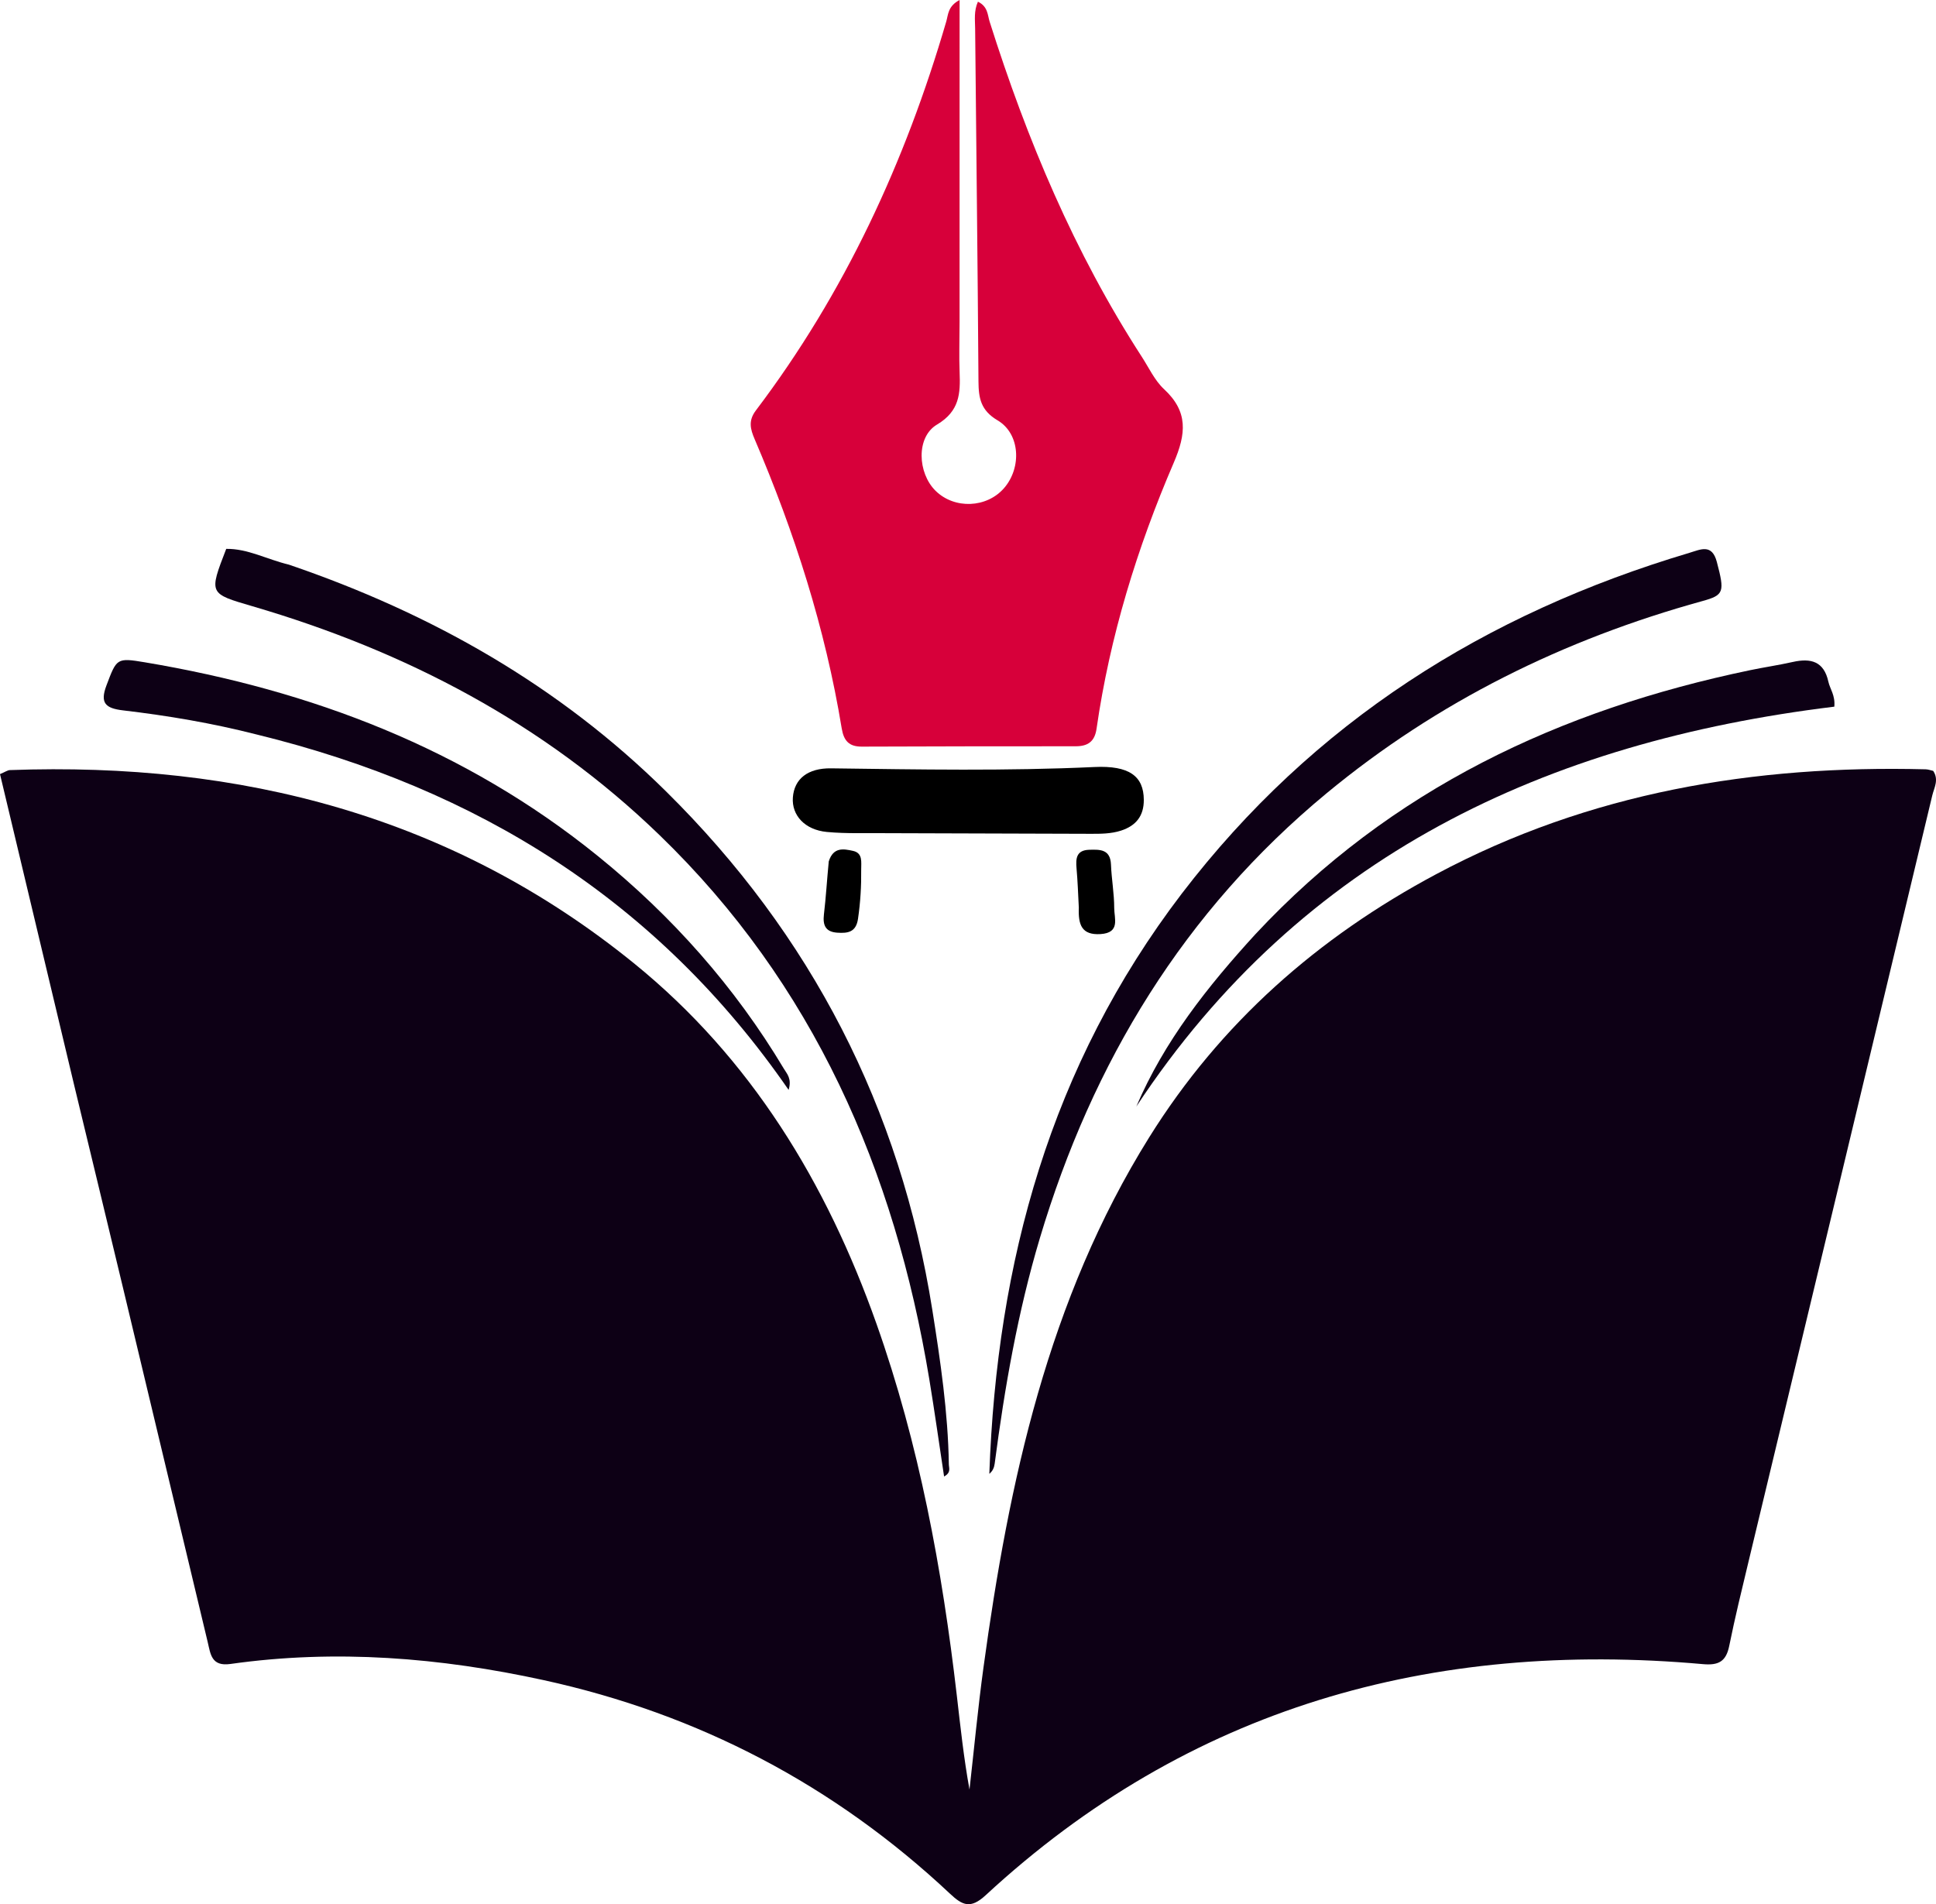 <?xml version="1.0" encoding="UTF-8" standalone="no"?>
<svg
   version="1.1"
   id="Layer_1"
   x="0px"
   y="0px"
   width="466.088"
   viewBox="0 0 466.088 458.494"
   enable-background="new 0 0 1024 1024"
   xml:space="preserve"
   height="458.494"
   xmlns="http://www.w3.org/2000/svg"
   xmlns:svg="http://www.w3.org/2000/svg"><defs
   id="defs9" />
<path
   fill="#000000"
   opacity="1"
   stroke="none"
   d="M 17.912,261.524 C 11.883,236.242 5.953,211.364 0,186.391 c 1.237,-0.514 1.809,-0.948 2.396,-0.969 55.489,-2.022 106.432,11.001 150.202,46.498 28.232,22.896 46.405,52.917 58.409,86.81 10.267,28.987 15.816,59.063 19.348,89.539 0.872,7.527 1.675,15.063 3.049,22.62 1.109,-9.786 2.026,-19.598 3.36,-29.353 6.124,-44.785 15.522,-88.572 39.884,-127.661 17.165,-27.543 40.63,-48.19 69.152,-63.411 36.882,-19.682 76.508,-26.278 117.798,-25.229 0.639,0.016 1.271,0.258 1.812,0.374 1.432,2.146 0.22,4.083 -0.214,5.9 -14.697,61.471 -29.47,122.923 -44.215,184.383 -1.629,6.792 -3.293,13.58 -4.676,20.424 -0.753,3.725 -2.555,4.711 -6.287,4.377 -65.411,-5.848 -123.793,10.402 -172.718,55.637 -3.667,3.39 -5.614,2.43 -8.581,-0.356 -27.864,-26.16 -60.584,-43.297 -97.853,-51.436 -24.855,-5.427 -50.032,-7.475 -75.398,-3.887 -4.599,0.651 -4.777,-2.4 -5.466,-5.28 C 43.225,367.061 36.478,338.744 29.698,310.435 25.825,294.26 21.907,278.097 17.912,261.524 Z"
   id="path1"
   style="fill:#0d0015;fill-opacity:1" />
<path
   fill="#000000"
   opacity="1"
   stroke="none"
   d="m 231.014,77.621 c -0.01,4.332 -0.14,8.168 0.011,11.994 0.202,5.111 0.014,9.372 -5.449,12.617 -5.074,3.014 -4.679,11.664 -0.34,15.941 4.545,4.479 12.326,4.169 16.502,-0.658 4.265,-4.929 3.883,-13.076 -1.571,-16.302 -4.067,-2.406 -4.575,-5.361 -4.602,-9.398 -0.189,-28.317 -0.536,-56.633 -0.802,-84.949 -0.019,-2.055 -0.331,-4.204 0.669,-6.455 2.418,1.149 2.317,3.21 2.814,4.783 8.97,28.377 20.402,55.63 36.633,80.707 1.719,2.656 3.105,5.707 5.363,7.801 5.857,5.43 5.325,10.758 2.331,17.718 -8.831,20.529 -15.383,41.835 -18.581,64.048 -0.442,3.068 -2.064,4.223 -5.041,4.221 -17.16,-0.014 -34.319,0.028 -51.479,0.084 -3.036,0.01 -4.336,-1.362 -4.837,-4.414 -3.957,-24.109 -11.366,-47.2 -20.958,-69.62 -1.034,-2.417 -1.572,-4.443 0.297,-6.912 C 203.348,70.588 217.939,39.012 227.824,5.134 228.287,3.547 228.18,1.492 231.02,0 c 0,26.146 0,51.634 -0.006,77.621 z"
   id="path2"
   style="fill:#d7003a;fill-opacity:1" />
<path
   fill="#000000"
   opacity="1"
   stroke="none"
   d="m 284.52,215.155 c 31.631,-41.33 73.08,-67.402 122.191,-82.042 2.695,-0.803 5.438,-2.282 6.615,2.191 1.904,7.241 1.762,7.974 -3.472,9.418 -33.344,9.205 -63.76,24.179 -90.483,46.283 -34.332,28.397 -56.377,64.765 -69.038,107.151 -5.299,17.741 -8.461,35.911 -10.861,54.234 -0.119,0.906 -0.438,1.786 -1.293,2.471 1.801,-50.94 14.692,-98.232 46.341,-139.706 z"
   id="path3"
   style="fill:#0d0015;fill-opacity:1" />
<path
   fill="#000000"
   opacity="1"
   stroke="none"
   d="m 69.527,135.948 c 34.444,11.75 65.085,29.178 90.79,54.574 34.992,34.571 56.431,76.227 64.139,124.889 1.952,12.325 3.777,24.654 3.977,37.161 0.015,0.914 0.592,1.989 -1.146,2.942 -1.206,-7.967 -2.29,-15.739 -3.57,-23.479 -8.32,-50.286 -27.855,-95.111 -64.993,-131.014 -27.766,-26.842 -61.04,-44.239 -97.907,-55.037 -10.527,-3.083 -10.566,-2.953 -6.354,-13.825 5.142,-0.086 9.758,2.513 15.064,3.789 z"
   id="path4"
   style="fill:#0d0015;fill-opacity:1" />
<path
   fill="#000000"
   opacity="1"
   stroke="none"
   d="m 302.281,224.891 c 32.597,-34.956 73.295,-53.991 119.05,-63.524 3.417,-0.712 6.879,-1.215 10.283,-1.98 4.341,-0.976 7.497,-0.155 8.566,4.761 0.378,1.74 1.68,3.244 1.431,6.002 -69.323,8.469 -128.162,35.824 -168.039,96.27 6.708,-15.71 17.091,-28.83 28.71,-41.529 z"
   id="path5"
   style="fill:#0d0015;fill-opacity:1" />
<path
   fill="#000000"
   opacity="1"
   stroke="none"
   d="m 61.931,176.885 c -10.894,-2.788 -21.562,-4.572 -32.296,-5.839 -4.233,-0.5 -5.621,-1.744 -4.001,-6.022 2.467,-6.511 2.427,-6.698 9.266,-5.55 40.092,6.733 77.079,20.79 108.99,46.606 17.901,14.483 33.005,31.475 44.847,51.281 0.723,1.208 1.931,2.341 1.122,5.065 C 158.367,216.83 114.985,189.883 61.931,176.885 Z"
   id="path6"
   style="fill:#0d0015;fill-opacity:1" />
<path
   fill="#000000"
   opacity="1"
   stroke="none"
   d="m 214.032,200.614 c -5.323,-0.071 -10.176,0.159 -14.964,-0.295 -5.327,-0.505 -8.49,-4.034 -8.187,-8.281 0.323,-4.535 3.634,-7.112 9.193,-7.038 21.142,0.279 42.28,0.667 63.42,-0.319 8.373,-0.391 11.85,2.204 11.875,7.908 0.017,3.869 -1.873,6.229 -5.459,7.397 -2.42,0.789 -4.916,0.785 -7.417,0.777 -15.987,-0.053 -31.975,-0.101 -48.461,-0.149 z"
   id="path7" />
<path
   fill="#000000"
   opacity="1"
   stroke="none"
   d="m 259.725,218.559 c -0.18,-3.453 -0.279,-6.448 -0.548,-9.428 -0.218,-2.412 -0.073,-4.428 3.044,-4.521 2.608,-0.078 5.102,-0.152 5.245,3.578 0.134,3.489 0.782,6.968 0.778,10.451 -0.003,2.468 1.525,5.965 -3.294,6.269 -4.537,0.287 -5.389,-2.234 -5.225,-6.348 z"
   id="path8" />
<path
   fill="#000000"
   opacity="1"
   stroke="none"
   d="m 199.522,207.412 c 1.113,-3.549 3.639,-3.018 5.844,-2.536 2.411,0.527 1.942,2.754 1.963,4.508 0.048,3.972 -0.187,7.916 -0.769,11.867 -0.477,3.236 -2.478,3.487 -4.982,3.32 -2.822,-0.189 -3.53,-1.77 -3.219,-4.397 0.485,-4.096 0.723,-8.222 1.163,-12.761 z"
   id="path9" />
</svg>
